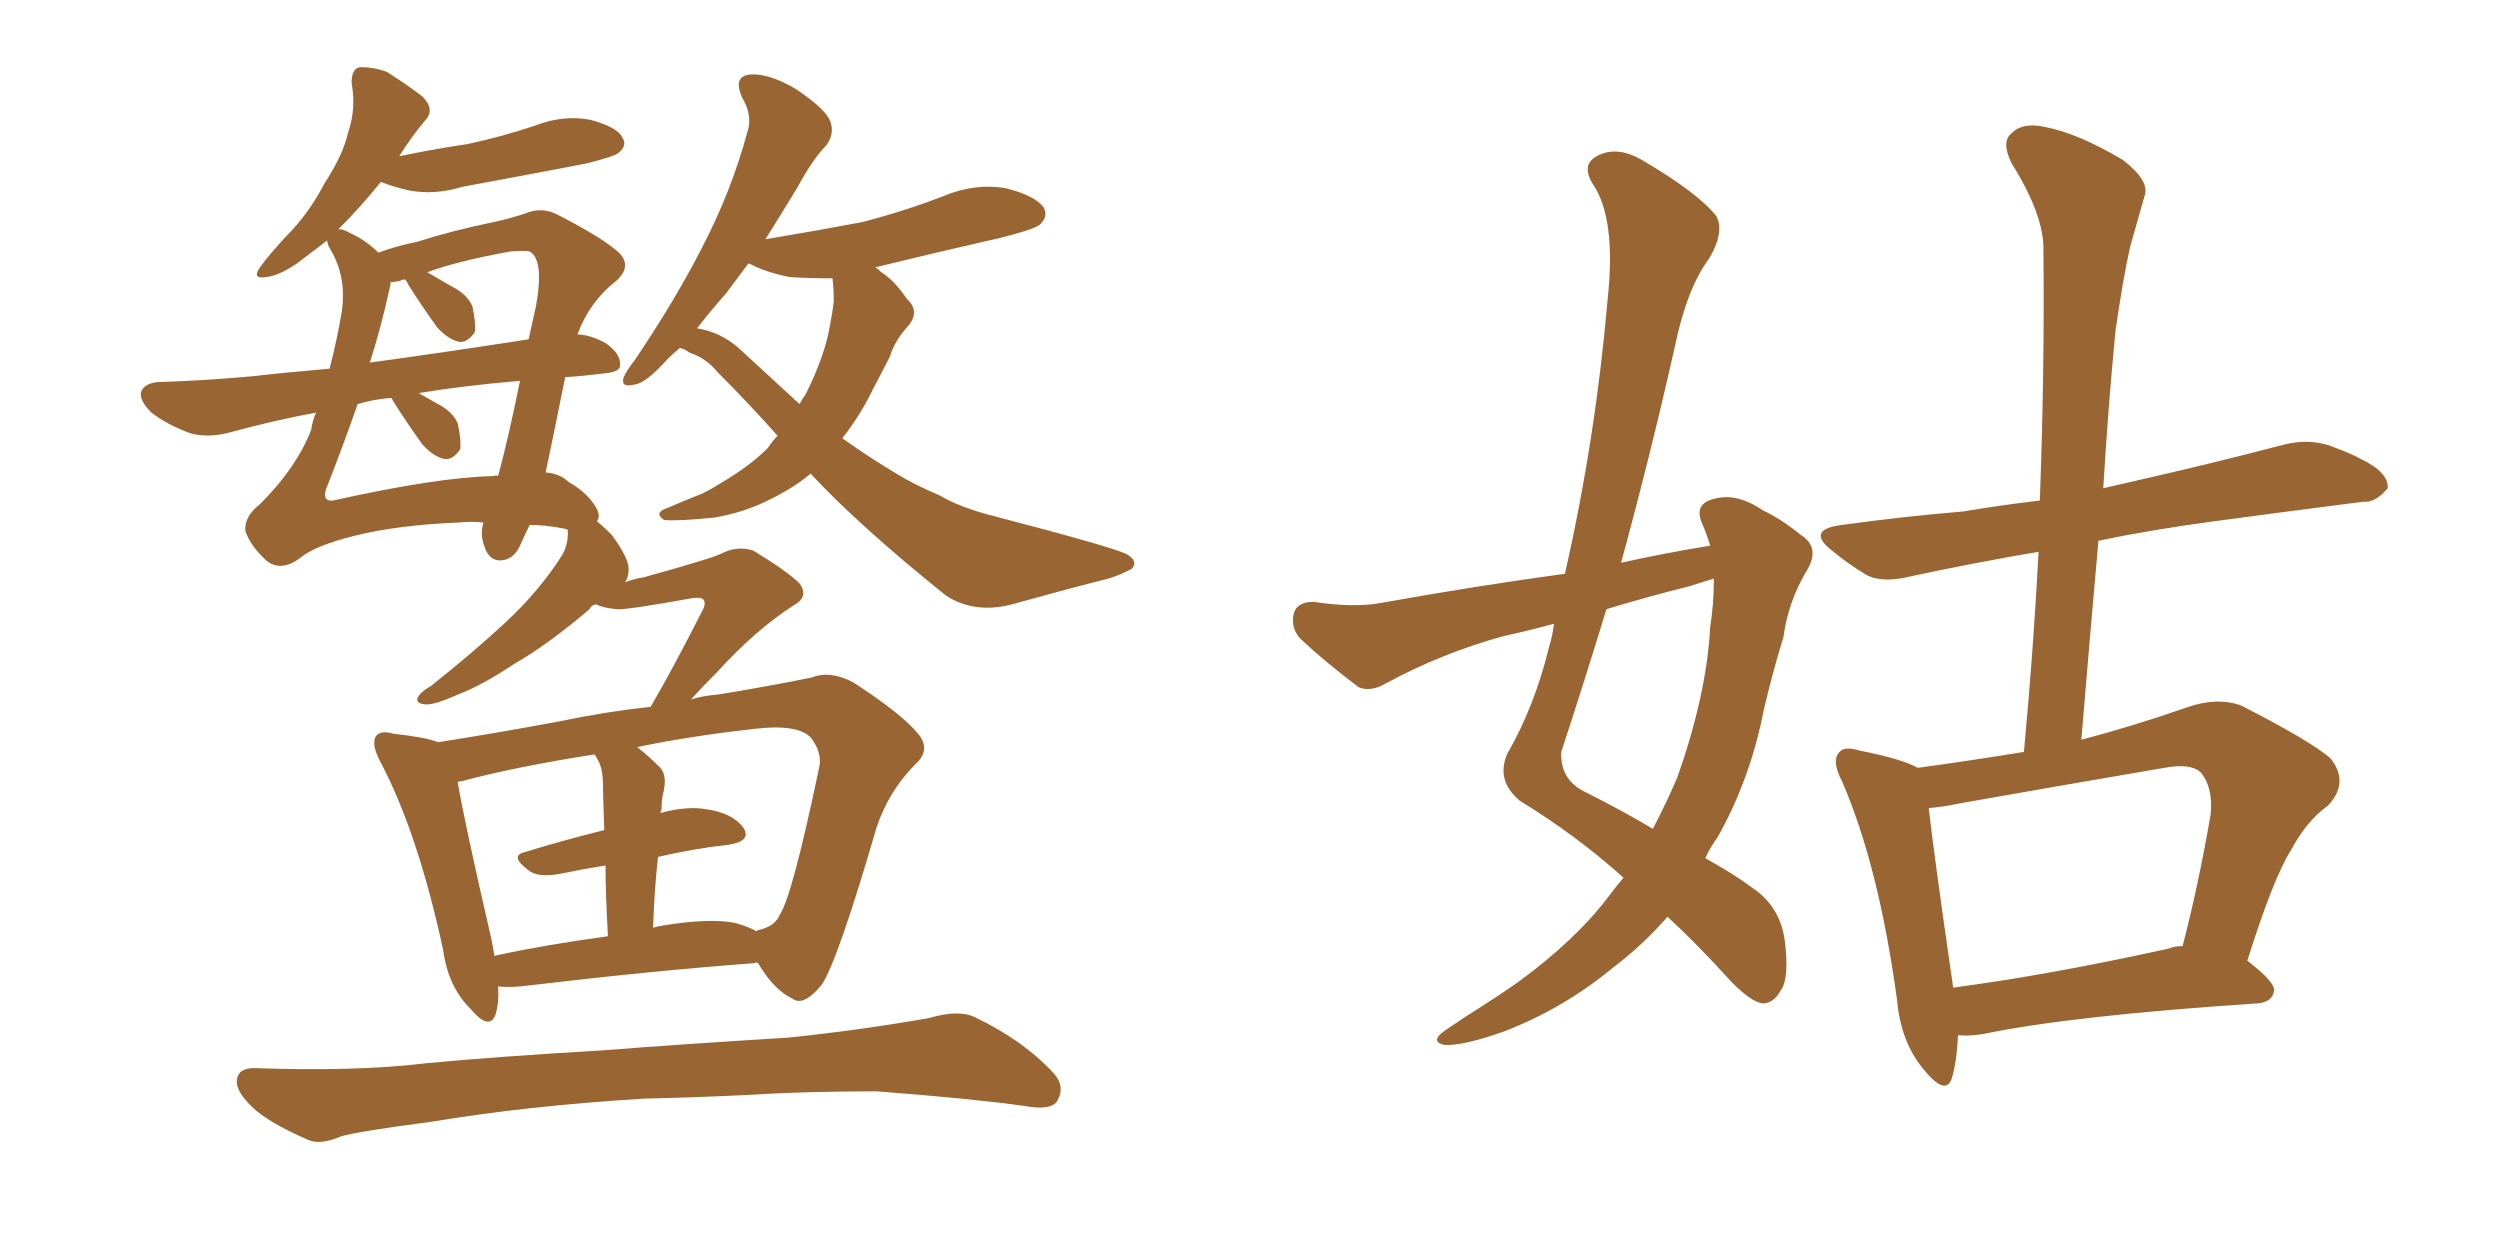 <svg xmlns="http://www.w3.org/2000/svg" xmlns:xlink="http://www.w3.org/1999/xlink" width="300" height="150"><path fill="#996633" padding="10" d="M81.59 41.75L81.59 41.75Q80.71 42.48 80.13 43.07L80.13 43.07Q77.49 46.00 76.17 46.14L76.17 46.14Q74.41 46.58 74.85 45.26L74.85 45.26Q75.15 44.53 76.17 43.21L76.17 43.21Q81.01 36.04 84.23 29.74L84.23 29.74Q87.74 23.00 89.65 15.97L89.65 15.97Q90.38 13.92 89.06 11.72L89.06 11.72Q87.89 9.08 90.09 8.94L90.09 8.94Q92.29 8.79 95.51 10.69L95.51 10.69Q99.02 13.04 99.61 14.50L99.61 14.50Q100.20 15.97 99.17 17.43L99.17 17.43Q97.56 19.04 95.65 22.56L95.65 22.56Q93.60 25.93 91.85 28.71L91.85 28.71Q98.00 27.69 103.42 26.66L103.42 26.66Q108.54 25.34 113.09 23.58L113.09 23.58Q116.89 21.97 120.56 22.56L120.56 22.56Q124.22 23.44 125.24 24.90L125.24 24.90Q125.83 25.93 124.80 26.95L124.80 26.95Q124.07 27.54 119.97 28.56L119.97 28.56Q112.21 30.32 105.03 32.08L105.03 32.08Q105.32 32.23 105.76 32.67L105.76 32.67Q107.37 33.69 108.84 35.89L108.84 35.89Q110.45 37.35 108.98 39.11L108.98 39.11Q107.37 40.87 106.79 42.77L106.79 42.77Q105.76 44.82 104.74 46.73L104.74 46.73Q103.27 49.80 101.07 52.59L101.07 52.59Q104.59 55.08 107.81 56.98L107.81 56.98Q109.72 58.15 112.79 59.47L112.79 59.47Q115.28 60.94 119.38 61.96L119.38 61.96Q133.45 65.63 135.21 66.50L135.21 66.50Q136.67 67.38 135.79 68.26L135.79 68.26Q134.47 68.99 133.01 69.43L133.01 69.43Q128.32 70.61 122.02 72.36L122.02 72.36Q117.19 73.83 113.53 71.48L113.53 71.48Q103.13 63.13 97.27 56.84L97.27 56.84Q95.36 58.45 92.72 59.77L92.72 59.77Q89.36 61.52 85.69 62.11L85.69 62.11Q81.45 62.55 79.69 62.40L79.69 62.40Q78.37 61.52 80.13 60.94L80.13 60.94Q82.18 60.06 84.38 59.18L84.38 59.18Q85.55 58.59 86.43 58.01L86.43 58.01Q89.94 55.96 92.14 53.76L92.14 53.76Q92.72 52.88 93.31 52.29L93.31 52.29Q89.79 48.34 86.13 44.68L86.13 44.68Q84.67 42.92 82.76 42.33L82.76 42.33Q82.18 41.89 81.59 41.75ZM88.62 41.75L88.62 41.75Q92.43 45.26 95.95 48.49L95.95 48.49Q96.24 47.90 96.68 47.31L96.68 47.31Q99.02 42.63 99.61 38.96L99.61 38.96Q99.90 37.50 100.05 36.18L100.05 36.18Q100.05 34.72 99.90 33.40L99.90 33.40Q97.12 33.40 94.78 33.25L94.78 33.25Q91.85 32.67 89.94 31.64L89.94 31.64Q89.94 31.64 89.79 31.64L89.79 31.64Q88.48 33.40 87.16 35.16L87.16 35.16Q85.11 37.50 83.64 39.40L83.64 39.40Q86.43 39.84 88.62 41.75ZM59.77 118.36L59.77 118.36Q59.91 120.26 59.47 121.73L59.47 121.73Q58.74 123.78 56.40 121.00L56.40 121.00Q53.76 118.36 53.17 113.96L53.17 113.96Q50.10 99.76 45.56 91.26L45.56 91.26Q44.53 89.21 45.12 88.33L45.12 88.33Q45.70 87.60 47.17 88.04L47.17 88.04Q51.12 88.48 52.59 89.06L52.59 89.06Q59.18 88.04 67.09 86.57L67.09 86.57Q72.66 85.40 78.08 84.81L78.08 84.81Q80.57 80.57 84.23 73.39L84.23 73.39Q84.81 72.36 84.38 71.92L84.38 71.92Q84.08 71.63 83.06 71.78L83.06 71.78Q75 73.24 73.97 73.10L73.97 73.10Q72.36 72.95 71.48 72.51L71.48 72.51Q70.90 72.66 70.75 73.10L70.75 73.10Q65.77 77.34 61.67 79.69L61.67 79.69Q57.71 82.32 54.93 83.35L54.93 83.35Q52.00 84.67 50.98 84.52L50.98 84.52Q49.66 84.38 50.24 83.50L50.24 83.50Q50.68 82.91 51.71 82.32L51.71 82.32Q56.69 78.37 60.64 74.71L60.64 74.71Q64.75 70.90 67.53 66.50L67.53 66.50Q68.26 65.04 68.12 63.57L68.12 63.57Q67.82 63.43 67.68 63.43L67.68 63.43Q65.48 62.99 63.57 62.99L63.57 62.99Q62.84 64.45 62.40 65.48L62.40 65.48Q61.67 67.09 60.21 67.24L60.21 67.24Q58.74 67.38 58.15 65.63L58.15 65.63Q57.57 64.16 58.01 62.70L58.01 62.70Q56.40 62.55 55.08 62.70L55.08 62.70Q47.75 62.99 42.48 64.31L42.48 64.31Q37.79 65.48 36.04 66.94L36.04 66.94Q33.69 68.70 31.93 67.24L31.93 67.24Q30.03 65.48 29.44 63.72L29.44 63.72Q29.30 61.96 31.20 60.50L31.20 60.50Q35.60 56.10 37.35 51.56L37.35 51.56Q37.50 50.39 37.94 49.51L37.94 49.51Q33.11 50.39 27.69 51.86L27.69 51.86Q25.05 52.59 22.85 52.00L22.85 52.00Q20.07 50.98 18.16 49.51L18.16 49.51Q16.55 47.90 16.99 46.88L16.99 46.88Q17.43 46.00 18.90 45.85L18.90 45.85Q24.32 45.70 30.62 45.12L30.62 45.12Q32.96 44.82 39.55 44.24L39.55 44.24Q40.43 40.87 41.02 37.35L41.02 37.35Q41.60 33.25 39.70 30.03L39.70 30.03Q39.26 29.30 39.26 28.86L39.26 28.86Q37.50 30.18 35.60 31.64L35.60 31.64Q33.40 33.11 31.93 33.25L31.93 33.25Q30.18 33.54 31.20 32.08L31.20 32.08Q32.23 30.62 34.42 28.27L34.42 28.27Q37.06 25.63 38.96 21.97L38.96 21.97Q41.16 18.60 41.75 15.97L41.75 15.97Q42.77 13.04 42.19 9.96L42.19 9.96Q42.19 8.20 43.21 8.06L43.21 8.06Q44.97 8.06 46.44 8.64L46.44 8.64Q48.78 10.11 50.68 11.57L50.68 11.57Q52.29 13.18 50.98 14.50L50.98 14.50Q49.37 16.41 47.90 18.75L47.90 18.75Q52.15 17.87 56.10 17.29L56.10 17.29Q60.21 16.41 64.16 15.09L64.16 15.09Q67.53 13.77 70.75 14.36L70.75 14.36Q74.12 15.23 74.71 16.55L74.71 16.55Q75.29 17.43 74.27 18.31L74.27 18.31Q73.83 18.75 70.31 19.63L70.31 19.63Q62.70 21.09 55.52 22.41L55.52 22.41Q52.15 23.44 49.07 22.85L49.07 22.85Q47.17 22.41 45.70 21.83L45.70 21.83Q43.36 24.76 40.58 27.54L40.58 27.54Q41.02 27.39 42.04 27.98L42.04 27.98Q43.95 28.86 45.41 30.32L45.41 30.32Q47.31 29.59 50.10 29.00L50.10 29.00Q54.20 27.69 59.18 26.66L59.18 26.66Q61.23 26.22 62.99 25.63L62.99 25.63Q65.04 24.76 66.94 25.78L66.94 25.78Q72.36 28.56 74.27 30.32L74.27 30.32Q75.88 31.93 73.97 33.69L73.97 33.69Q70.75 36.18 69.29 40.14L69.29 40.14Q70.75 40.14 72.66 41.16L72.66 41.16Q74.56 42.48 74.41 43.95L74.41 43.95Q74.27 44.68 72.36 44.82L72.36 44.82Q70.02 45.12 67.82 45.26L67.82 45.26Q66.50 51.86 65.48 56.69L65.48 56.69Q67.24 56.84 68.26 57.86L68.26 57.86Q70.61 59.18 71.63 61.08L71.63 61.08Q72.07 61.96 71.63 62.55L71.63 62.55Q72.36 63.13 73.39 64.16L73.39 64.16Q75.44 66.94 75.44 68.26L75.44 68.26Q75.44 69.29 75 69.87L75 69.87Q76.17 69.43 77.20 69.29L77.20 69.29Q85.69 66.94 86.72 66.36L86.72 66.36Q88.48 65.48 90.38 66.06L90.38 66.06Q94.48 68.55 95.95 70.02L95.95 70.02Q97.12 71.63 95.21 72.66L95.21 72.66Q90.67 75.59 86.13 80.57L86.13 80.57Q84.23 82.47 82.91 83.94L82.91 83.94Q84.23 83.50 86.13 83.35L86.13 83.35Q92.43 82.32 97.41 81.30L97.41 81.30Q99.61 80.42 102.39 81.88L102.39 81.88Q108.25 85.69 110.16 88.04L110.16 88.04Q111.77 89.94 109.86 91.70L109.86 91.70Q106.64 94.92 105.18 99.32L105.18 99.32L105.18 99.32Q100.49 115.43 98.58 118.21L98.58 118.21Q96.39 120.85 95.07 119.82L95.07 119.82Q92.87 118.80 90.97 115.58L90.97 115.58Q90.67 115.43 90.53 115.58L90.53 115.58Q78.52 116.46 62.55 118.36L62.55 118.36Q60.79 118.51 59.77 118.36ZM88.18 110.74L88.18 110.74Q89.79 111.18 90.82 111.77L90.82 111.77Q90.82 111.62 90.97 111.62L90.97 111.62Q93.02 111.18 93.60 109.72L93.60 109.72Q95.07 107.52 98.29 92.14L98.29 92.14Q98.73 90.38 97.27 88.48L97.27 88.48Q95.65 86.87 90.67 87.45L90.67 87.45Q82.76 88.33 76.46 89.65L76.46 89.65Q77.78 90.67 79.25 92.14L79.25 92.14Q80.13 93.16 79.54 95.36L79.54 95.36Q79.39 96.09 79.39 97.12L79.39 97.12Q79.25 97.41 79.25 97.56L79.25 97.56Q82.47 96.68 84.81 97.12L84.81 97.12Q87.89 97.56 89.21 99.32L89.21 99.32Q90.23 100.93 87.45 101.37L87.45 101.37Q83.35 101.81 78.96 102.83L78.96 102.83Q78.52 106.79 78.37 111.33L78.37 111.33Q78.81 111.18 79.69 111.04L79.69 111.04Q85.11 110.16 88.18 110.74ZM59.33 114.70L59.33 114.70Q65.33 113.38 72.95 112.35L72.95 112.35Q72.66 107.08 72.66 103.86L72.66 103.86Q69.87 104.30 67.09 104.88L67.09 104.88Q64.45 105.32 63.43 104.44L63.43 104.44Q61.08 102.69 62.99 102.25L62.99 102.25Q67.24 100.93 72.51 99.61L72.51 99.61Q72.36 95.21 72.36 94.34L72.36 94.34Q72.36 92.29 71.78 91.26L71.78 91.26Q71.48 90.67 71.34 90.53L71.34 90.53Q61.96 91.99 55.37 93.75L55.37 93.75Q54.93 93.75 54.93 93.90L54.93 93.90Q55.81 99.02 58.89 112.35L58.89 112.35Q59.18 113.67 59.33 114.70ZM47.31 48.34L47.31 48.34Q47.02 47.90 47.02 47.75L47.02 47.75Q44.82 47.90 42.92 48.49L42.92 48.49Q41.02 53.91 39.11 58.74L39.11 58.74Q38.67 60.21 39.99 60.06L39.99 60.06Q52.44 57.28 59.18 57.13L59.18 57.13Q59.62 56.98 59.77 57.13L59.77 57.13Q60.94 52.88 62.40 45.70L62.40 45.70Q55.52 46.29 50.24 47.17L50.24 47.17Q51.27 47.75 52.29 48.34L52.29 48.34Q54.35 49.37 54.93 50.83L54.93 50.83Q55.37 52.88 55.22 53.91L55.22 53.91Q54.35 55.22 53.32 55.08L53.32 55.08Q52.00 54.79 50.68 53.32L50.68 53.32Q48.78 50.68 47.31 48.34ZM49.07 34.28L49.07 34.28Q48.78 33.69 48.63 33.54L48.63 33.54Q48.19 33.54 48.05 33.69L48.05 33.69Q47.46 33.84 46.88 33.84L46.88 33.84Q46.88 34.13 46.73 34.72L46.73 34.72Q45.70 39.40 44.38 43.51L44.38 43.51Q52.00 42.48 63.43 40.72L63.43 40.72Q63.87 38.67 64.31 36.77L64.31 36.77Q65.33 31.20 63.57 30.18L63.57 30.18Q62.99 30.03 61.23 30.18L61.23 30.18Q54.79 31.35 51.27 32.67L51.27 32.67Q52.29 33.25 54.05 34.28L54.05 34.28Q56.10 35.30 56.69 36.77L56.69 36.77Q57.13 38.82 56.98 39.84L56.98 39.84Q56.10 41.16 55.08 41.02L55.08 41.02Q53.76 40.72 52.44 39.26L52.44 39.26Q50.54 36.62 49.07 34.28ZM77.20 131.84L77.20 131.84L77.20 131.84Q63.13 132.71 51.71 134.62L51.71 134.62Q42.77 135.79 40.87 136.38L40.87 136.38Q38.53 137.40 37.06 136.82L37.06 136.82Q32.96 135.06 30.76 133.30L30.76 133.30Q28.27 131.10 28.42 129.64L28.42 129.64Q28.56 128.17 30.47 128.17L30.47 128.17Q42.77 128.61 51.12 127.59L51.12 127.59Q58.59 126.86 73.24 125.98L73.24 125.98Q80.42 125.39 94.63 124.51L94.63 124.51Q103.13 123.63 111.47 122.17L111.47 122.17Q114.99 121.14 116.89 122.02L116.89 122.02Q122.75 124.80 126.42 128.76L126.42 128.76Q127.88 130.37 126.86 132.13L126.86 132.13Q126.12 133.30 122.90 132.71L122.90 132.71Q116.75 131.84 105.18 130.96L105.18 130.96Q96.39 130.96 89.65 131.40L89.65 131.40Q83.50 131.69 77.20 131.84ZM194.82 105.32L194.82 105.32Q189.11 100.20 182.37 96.09L182.37 96.09Q179.44 93.60 180.91 90.38L180.91 90.38Q184.13 84.81 185.89 77.64L185.89 77.64Q186.33 76.17 186.47 74.85L186.47 74.85Q183.25 75.73 180.47 76.32L180.47 76.32Q173.00 78.37 166.26 82.03L166.26 82.03Q164.50 83.06 163.04 82.47L163.04 82.47Q158.79 79.25 156.01 76.61L156.01 76.61Q154.83 75.29 155.27 73.54L155.27 73.54Q155.71 72.22 157.62 72.22L157.62 72.22Q162.45 72.95 165.67 72.36L165.67 72.36Q177.10 70.31 187.79 68.85L187.79 68.85Q191.46 52.73 192.92 35.89L192.92 35.89Q193.95 26.22 191.16 22.12L191.16 22.12Q189.70 19.78 191.60 18.75L191.60 18.75Q193.95 17.43 197.02 19.19L197.02 19.19Q203.76 23.14 205.96 25.93L205.96 25.93Q206.98 27.83 205.08 31.05L205.08 31.05Q202.44 34.57 200.98 41.60L200.98 41.60Q198.05 54.64 194.53 67.53L194.53 67.53Q199.80 66.36 205.22 65.48L205.22 65.48Q204.79 64.01 204.20 62.70L204.20 62.70Q203.32 60.50 205.52 59.91L205.52 59.91Q208.30 59.03 211.52 61.23L211.52 61.23Q213.72 62.26 216.06 64.16L216.06 64.16Q218.41 65.63 216.94 68.26L216.94 68.26Q214.60 72.07 214.01 76.46L214.01 76.46Q212.70 80.71 211.67 85.11L211.67 85.11Q210.06 93.46 206.10 100.49L206.10 100.49Q205.22 101.66 204.64 102.98L204.64 102.98Q208.30 105.03 210.21 106.49L210.21 106.49Q213.57 108.69 214.16 112.79L214.16 112.79Q214.75 117.33 213.72 118.80L213.72 118.80Q212.84 120.41 211.52 120.41L211.52 120.41Q210.21 120.26 207.86 117.92L207.86 117.92Q203.61 113.23 200.10 110.01L200.10 110.01Q197.17 113.38 193.51 116.16L193.51 116.16Q187.65 121.00 180.47 123.78L180.47 123.78Q175.49 125.54 173.29 125.39L173.29 125.39Q171.53 124.95 173.44 123.63L173.44 123.63Q175.78 122.02 178.13 120.56L178.13 120.56Q180.62 118.95 182.08 117.92L182.08 117.92Q189.11 112.79 193.07 107.52L193.07 107.52Q193.95 106.35 194.82 105.32ZM205.66 69.73L205.66 69.73Q205.66 69.43 205.66 69.43L205.66 69.43Q204.20 69.87 202.88 70.31L202.88 70.31Q197.61 71.63 192.77 73.10L192.77 73.10Q190.14 81.74 187.35 90.23L187.35 90.23Q187.21 93.46 189.99 94.92L189.99 94.92Q194.68 97.27 198.34 99.46L198.34 99.46Q199.95 96.39 201.27 93.31L201.27 93.31Q204.79 83.35 205.22 75.29L205.22 75.29Q205.66 72.36 205.66 69.73ZM234.96 124.22L234.96 124.22Q234.81 127.44 234.23 129.35L234.23 129.35Q233.50 131.69 230.71 128.17L230.71 128.17Q228.08 124.95 227.64 119.97L227.64 119.97Q225.44 103.86 221.04 93.75L221.04 93.75Q219.73 91.26 220.75 90.23L220.75 90.23Q221.34 89.50 223.24 90.09L223.24 90.09Q228.37 91.11 230.13 92.14L230.13 92.14Q236.57 91.26 242.87 90.23L242.87 90.23Q244.04 77.64 244.63 66.21L244.63 66.21Q236.13 67.68 229.39 69.14L229.39 69.14Q225.88 70.02 223.97 68.99L223.97 68.99Q221.78 67.68 220.02 66.21L220.02 66.21Q216.50 63.57 221.04 62.99L221.04 62.99Q228.52 61.96 235.55 61.38L235.55 61.38Q239.94 60.64 244.78 60.06L244.78 60.06Q245.36 44.38 245.21 30.18L245.21 30.18Q245.36 25.93 241.41 19.63L241.41 19.63Q240.09 16.99 241.41 15.97L241.41 15.97Q242.72 14.65 245.36 15.23L245.36 15.23Q249.32 15.97 254.74 19.19L254.74 19.19Q257.96 21.68 257.37 23.44L257.37 23.44Q256.64 26.07 255.62 29.59L255.62 29.59Q254.74 33.54 253.86 39.70L253.86 39.70Q252.98 48.78 252.39 58.59L252.39 58.59Q254.30 58.15 256.20 57.71L256.20 57.71Q265.28 55.66 274.22 53.32L274.22 53.32Q277.29 52.59 279.93 53.61L279.93 53.61Q282.28 54.49 283.30 55.08L283.30 55.08Q286.67 56.69 286.52 58.59L286.52 58.59Q285.06 60.35 283.59 60.21L283.59 60.21Q275.54 61.23 265.72 62.55L265.72 62.55Q258.11 63.57 251.81 64.89L251.81 64.89Q250.78 76.46 249.76 88.77L249.76 88.77Q255.91 87.16 262.65 84.81L262.65 84.81Q266.16 83.64 268.95 84.67L268.95 84.67Q277.00 88.77 279.64 90.97L279.64 90.97Q281.98 93.90 279.35 96.68L279.35 96.68Q276.86 98.44 274.95 101.95L274.95 101.95Q272.75 105.47 269.68 115.28L269.68 115.28Q272.90 117.77 272.90 118.80L272.90 118.80Q272.75 120.26 270.85 120.41L270.85 120.41Q248.58 121.88 238.04 124.07L238.04 124.07Q236.28 124.37 234.96 124.22ZM260.30 113.82L260.30 113.82L260.30 113.82Q260.89 113.53 261.91 113.53L261.91 113.53Q263.82 106.20 265.28 97.71L265.28 97.71Q265.58 94.48 264.11 92.72L264.11 92.72Q262.94 91.55 259.72 92.14L259.72 92.14Q247.71 94.19 235.25 96.39L235.25 96.39Q233.20 96.83 231.45 96.97L231.45 96.97Q232.03 102.25 234.38 118.51L234.38 118.51Q245.65 117.04 260.30 113.82Z"/></svg>
